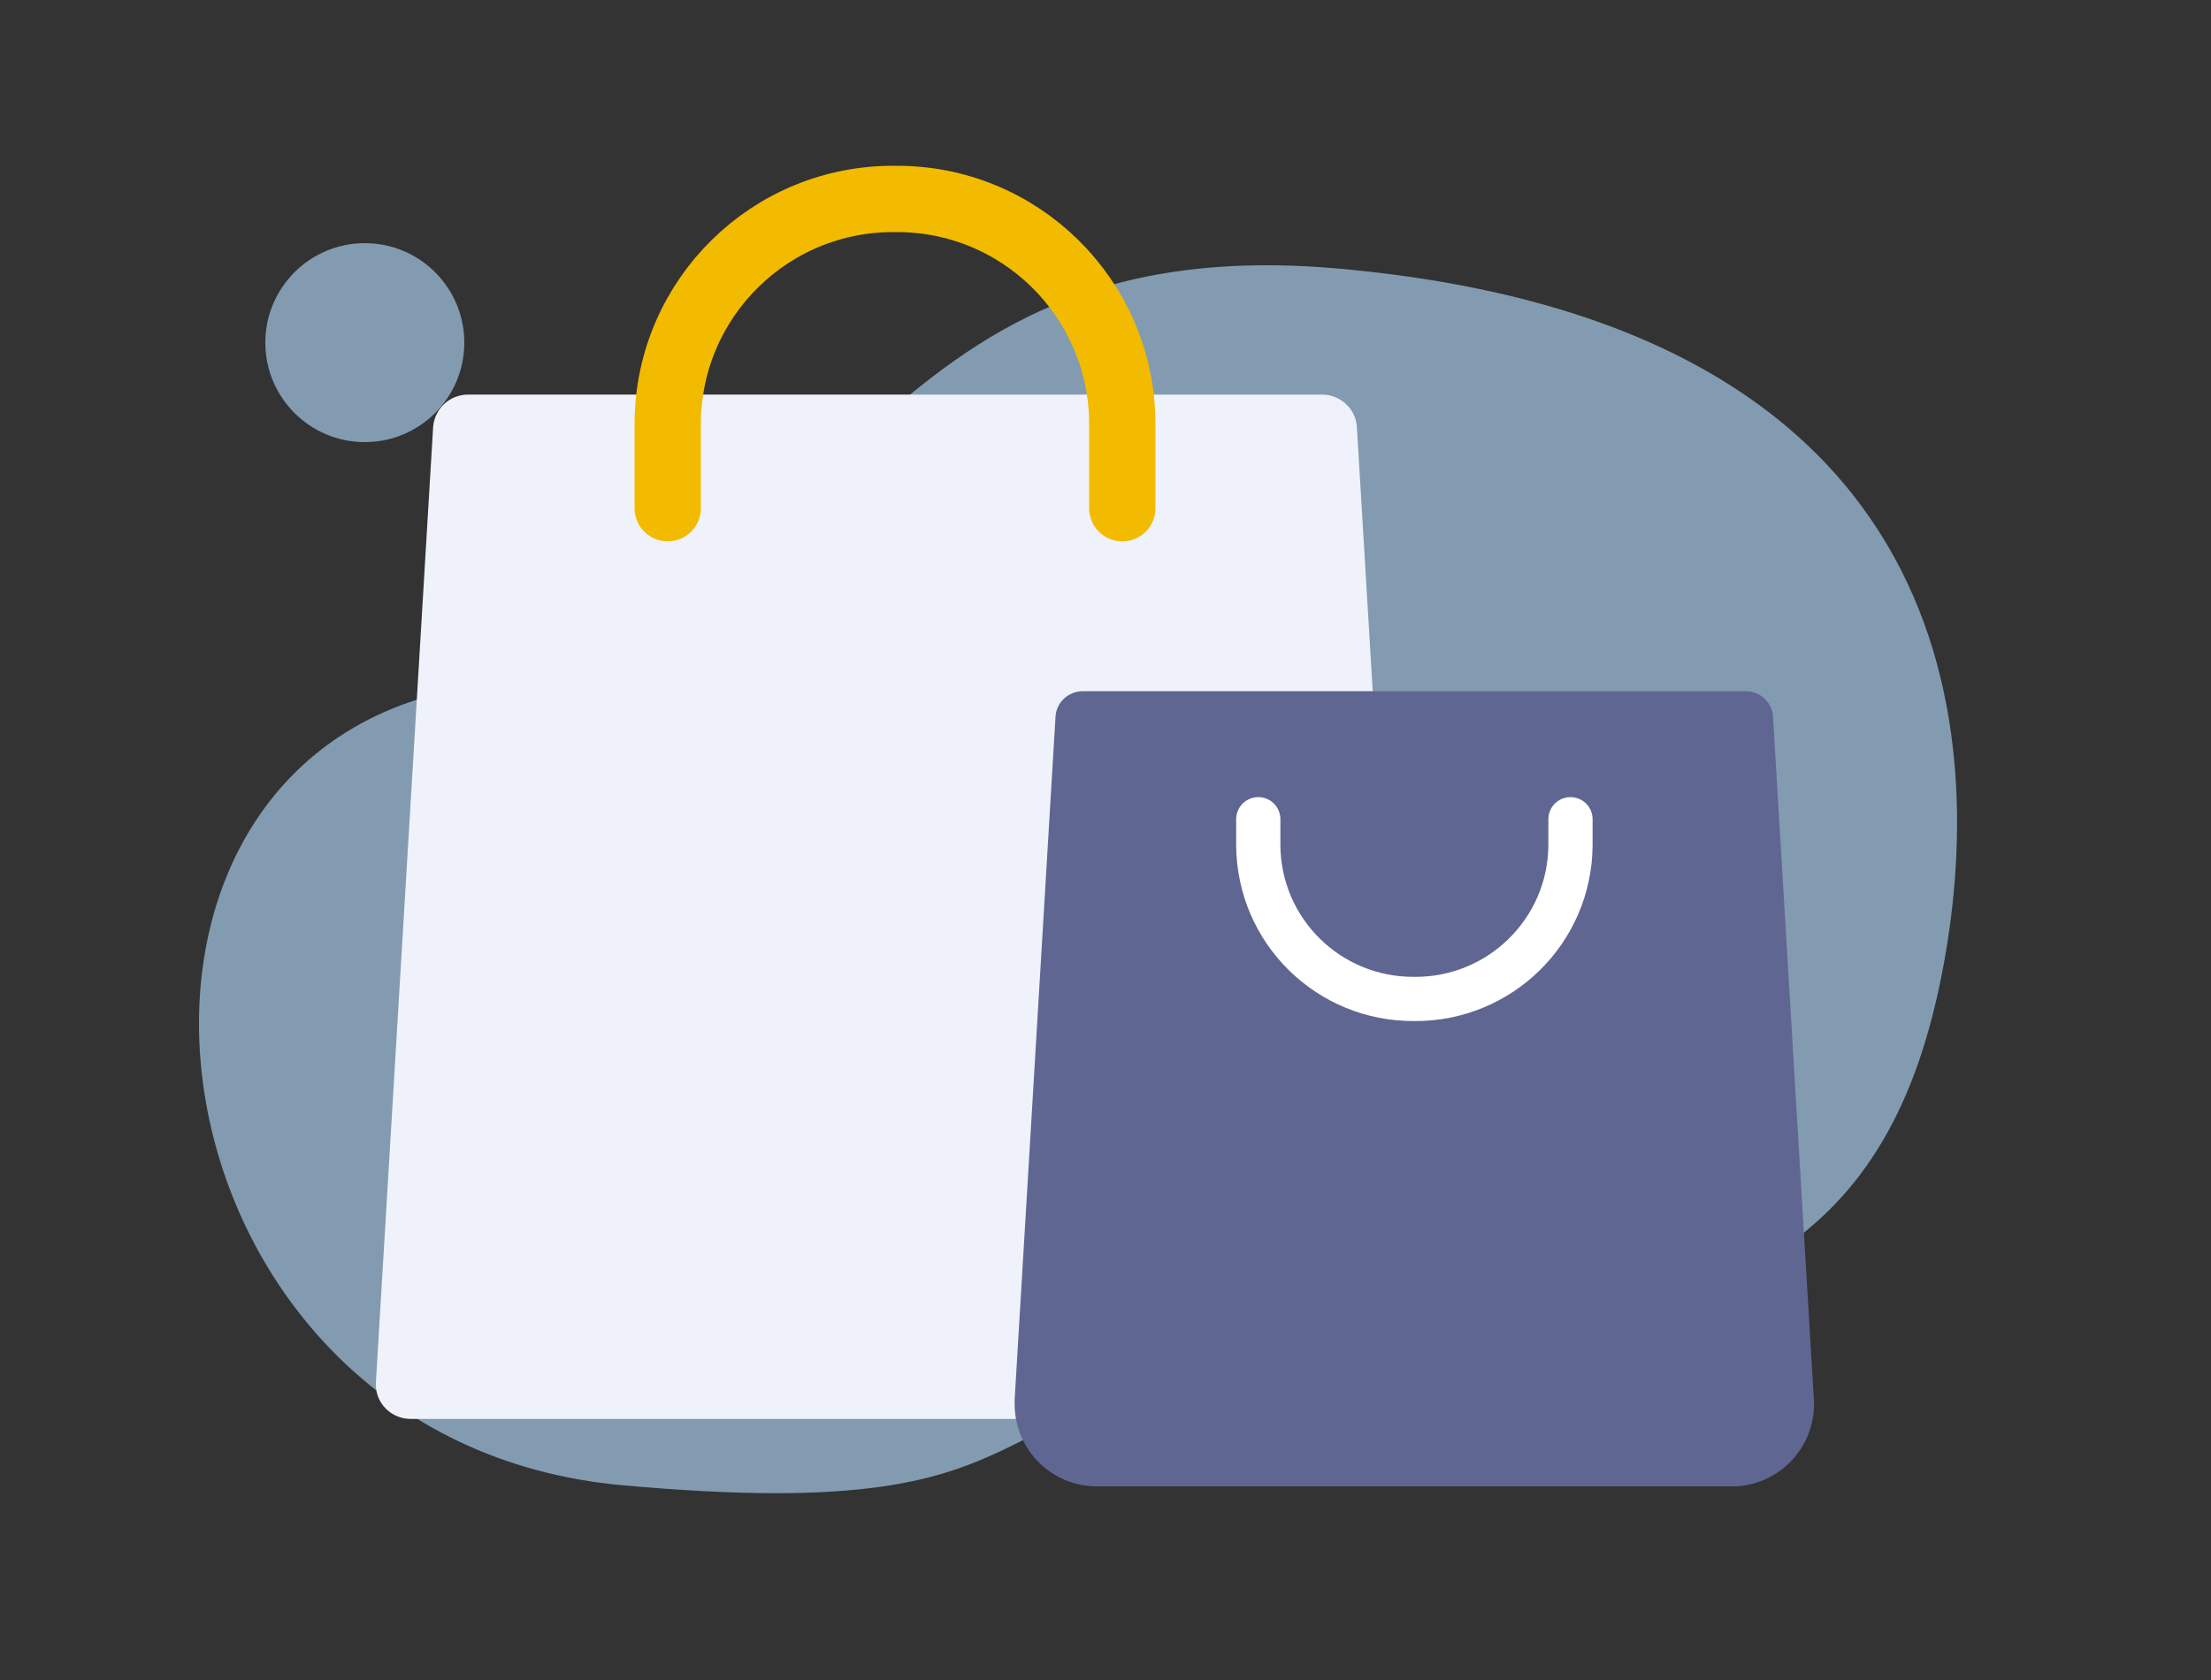 <svg width="100" height="76" viewBox="0 0 100 76" fill="none" xmlns="http://www.w3.org/2000/svg">
<rect x="0" y="0" width="100" height="76" fill="#333333" stroke="none"/>
<path opacity="0.7" d="M16.5 20C18.985 20 21 17.985 21 15.5C21 13.015 18.985 11 16.5 11C14.015 11 12 13.015 12 15.5C12 17.985 14.015 20 16.5 20Z" fill="#A5C8E6"/>
<path opacity="0.7" d="M87.912 43.617C89.972 32.407 88.082 14.648 60.622 12.158C38.832 10.178 38.712 27.448 20.512 31.218C2.312 34.987 6.312 65.207 28.132 67.188C49.952 69.168 42.192 62.407 61.772 61.178C78.232 60.138 85.562 56.407 87.912 43.617Z" fill="#A5C8E6"/>
<path d="M62.38 64.19H18.58C17.71 64.19 17 63.5 17 62.64C17 62.61 17 62.58 17 62.55L19.59 19.32C19.65 18.49 20.34 17.85 21.17 17.85H59.79C60.62 17.85 61.32 18.49 61.37 19.32L63.96 62.55C64 63.42 63.34 64.15 62.47 64.2C62.44 64.2 62.41 64.2 62.37 64.2L62.38 64.19Z" fill="#EFF2FA"/>
<path d="M50.76 22.99V19.1C50.71 13.47 46.11 8.95 40.48 9C34.85 8.95 30.25 13.47 30.2 19.1V22.99" stroke="#F2BB00" stroke-width="3" stroke-miterlimit="10" stroke-linecap="round"/>
<path d="M78.28 67.24H49.65C47.59 67.26 45.91 65.61 45.89 63.55C45.89 63.47 45.89 63.4 45.89 63.33L47.74 32.41C47.78 31.77 48.32 31.27 48.97 31.27H78.96C79.61 31.27 80.14 31.76 80.19 32.41L82.04 63.33C82.14 65.39 80.56 67.14 78.5 67.24C78.42 67.24 78.35 67.24 78.27 67.24H78.28Z" fill="#606692"/>
<path d="M71.03 37.06V38.25C71 42.12 67.83 45.22 63.97 45.19C60.1 45.22 56.94 42.12 56.91 38.25V37.06" stroke="white" stroke-width="2" stroke-miterlimit="10" stroke-linecap="round"/>
</svg>

